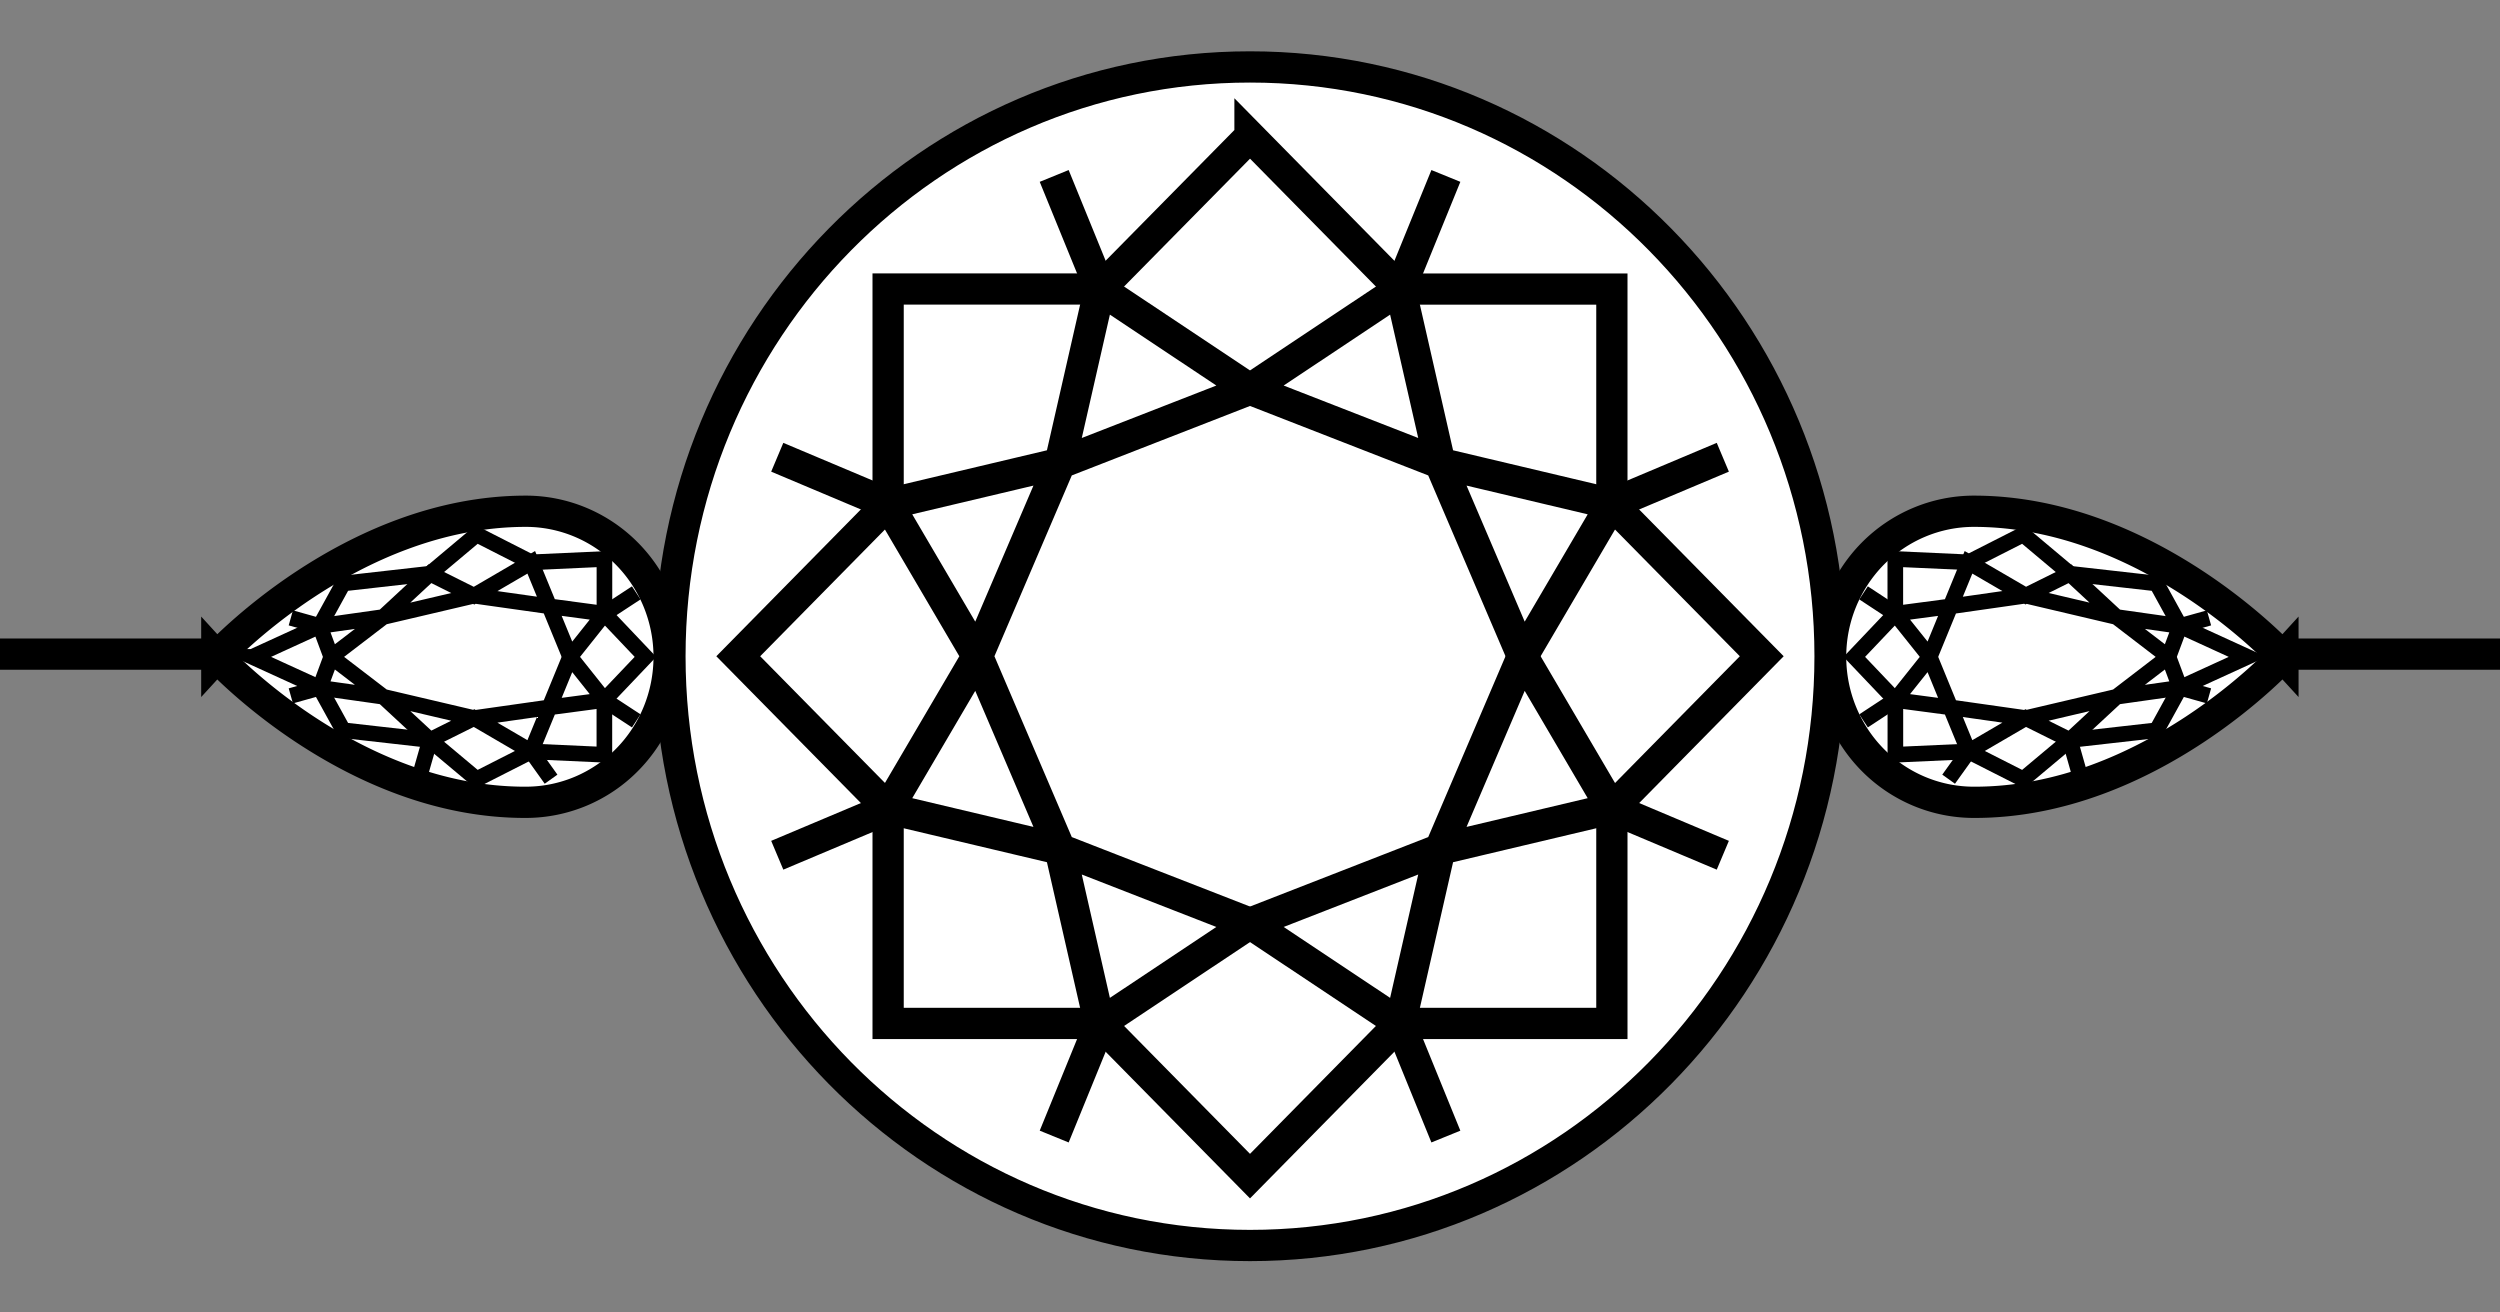 <svg fill="none" xmlns="http://www.w3.org/2000/svg" viewBox="0 0 40 21"><rect x="0" y="0" width="40" height="21" fill="#808080" stroke="none"/><path d="M0 10.466h40" stroke="#000" stroke-width=".5" stroke-miterlimit="10"/><path d="M20 19.928c5.126 0 9.281-4.22 9.281-9.428 0-5.207-4.155-9.429-9.281-9.429s-9.281 4.222-9.281 9.429 4.155 9.428 9.28 9.428Z" fill="#fff" stroke="#000" stroke-width=".5" stroke-miterlimit="10"/><path d="m17.604 4.622-.737-1.807m-2.656 5.249-1.775-.748m4.524.096L15.639 10.5l-1.43-2.436 2.751-.652Zm0 0 .635-2.787L20 6.227l-3.04 1.185Zm.644 8.966-.737 1.807m-2.656-5.249-1.775.748m4.524-.096L15.639 10.5l-1.43 2.436 2.751.652Zm0 0 .635 2.787L20 14.773l-3.04-1.185Zm5.438-8.966.736-1.807m2.656 5.249 1.775-.748m-4.525.096 1.32 3.088 1.43-2.436-2.75-.652Zm0 0-.635-2.787L20 6.227l3.04 1.185Zm-.642 8.966.736 1.807m2.656-5.249 1.775.748" stroke="#000" stroke-width=".5" stroke-miterlimit="10"/><path d="m20 2.182 2.405 2.443h3.385v3.44l2.398 2.435-2.398 2.436v3.439h-3.385L20 18.818l-2.405-2.443H14.21v-3.44L11.812 10.5l2.398-2.436v-3.44h3.385L20 2.183Z" stroke="#000" stroke-width=".5" stroke-miterlimit="10"/><path d="m23.04 13.588 1.32-3.088 1.43 2.436-2.75.652Zm0 0-.635 2.787L20 14.773l3.04-1.185Z" stroke="#000" stroke-width=".5" stroke-miterlimit="10"/><path d="M3.469 10.51s2.136-2.33 4.945-2.33c.608 0 1.191.246 1.62.682.43.437.672 1.03.672 1.647s-.241 1.21-.671 1.646a2.274 2.274 0 0 1-1.621.682c-2.81.008-4.945-2.328-4.945-2.328Z" fill="#fff" stroke="#000" stroke-width=".5" stroke-miterlimit="10"/><path d="m6.133 9.872 1.452-.341 1.204.17.882.118-.55.691L8.5 8.997l-.915.534-.705-.352-.747.693Zm0 0-1.016.144.183.494.833-.638ZM9.67 9.82l.51-.334m-5.063.53-.464-.13" stroke="#000" stroke-width=".25" stroke-miterlimit="10"/><path d="m4.036 10.51 1.081.494.374.68 1.388.157.747.626.874-.444 1.17.053v-.875l.657-.691-.656-.691v-.875L8.5 8.997l-.874-.445-.747.627-1.388.157-.374.68-1.08.494Z" stroke="#000" stroke-width=".25" stroke-miterlimit="10"/><path d="m6.133 11.148 1.452.341 1.204-.171.882-.117-.55-.691-.621 1.513-.915-.534-.705.351-.747-.692Zm0 0-1.016-.144.183-.494.833.638Zm3.537.052.51.334m-1.363.933-.317-.444m-1.62-.183-.147.514m-1.616-1.35-.464.13" stroke="#000" stroke-width=".25" stroke-miterlimit="10"/><path d="M36.527 10.51s-2.136-2.33-4.945-2.33c-.608 0-1.191.246-1.621.682a2.347 2.347 0 0 0-.671 1.647c0 .617.241 1.21.67 1.646.43.437 1.014.682 1.622.682 2.81.008 4.945-2.328 4.945-2.328Z" fill="#fff" stroke="#000" stroke-width=".5" stroke-miterlimit="10"/><path d="m33.864 9.872-1.452-.342-1.204.172-.883.117.551.69.62-1.512.916.533.706-.35.746.692Zm0 0 1.016.144-.184.494-.832-.638Zm-3.539-.052-.508-.334m5.063.53.464-.13" stroke="#000" stroke-width=".25" stroke-miterlimit="10"/><path d="m35.96 10.51-1.08.494-.374.68-1.388.157-.747.626-.875-.444-1.17.053v-.875l-.657-.691.656-.691v-.875l1.17.053.876-.445.747.627 1.388.157.374.68 1.08.494Z" stroke="#000" stroke-width=".25" stroke-miterlimit="10"/><path d="m33.864 11.148-1.452.341-1.204-.171-.883-.117.551-.691.62 1.513.916-.534.706.351.746-.692Zm0 0 1.016-.144-.184-.494-.832.638Zm-3.539.052-.508.334m1.361.933.318-.444m1.622-.183.146.514m1.616-1.35.464.13" stroke="#000" stroke-width=".25" stroke-miterlimit="10"/></svg>
